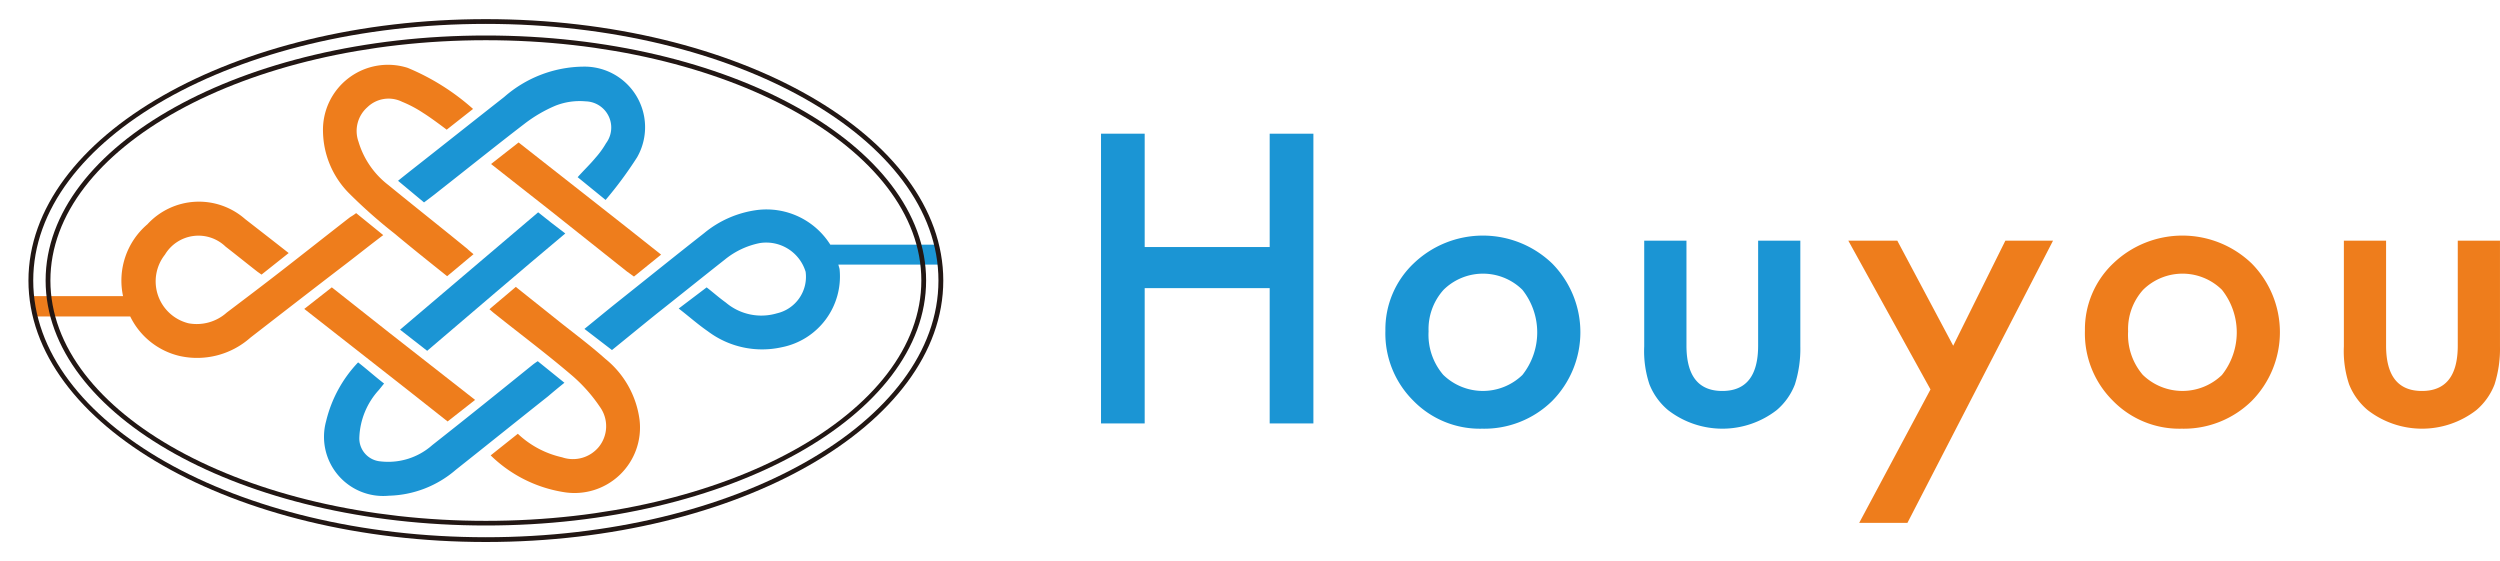 <svg xmlns="http://www.w3.org/2000/svg" xmlns:xlink="http://www.w3.org/1999/xlink" width="150" height="33.669" viewBox="0 0 150 33.669">
  <defs>
    <clipPath id="clip-path">
      <rect id="長方形_4" data-name="長方形 4" width="150" height="33.669" transform="translate(0 0)" fill="none"/>
    </clipPath>
  </defs>
  <g id="グループ_9" data-name="グループ 9" transform="translate(0 0.001)">
    <g id="グループ_8" data-name="グループ 8" transform="translate(0 -0.001)" clip-path="url(#clip-path)">
      <path id="パス_27" data-name="パス 27" d="M181.9,28.567h7.5v-6.8h2.623V39.151H189.4V31.033h-7.5v8.118H179.28V21.766H181.9Z" transform="translate(-113.219 -13.745)" fill="#1b95d4"/>
      <path id="パス_28" data-name="パス 28" d="M225.585,44.067a5.449,5.449,0,0,1,1.7-4.042,6,6,0,0,1,8.309.011,5.872,5.872,0,0,1-.011,8.254,5.813,5.813,0,0,1-4.2,1.655,5.571,5.571,0,0,1-4.132-1.689,5.679,5.679,0,0,1-1.666-4.189m2.59.045a3.7,3.7,0,0,0,.878,2.6,3.413,3.413,0,0,0,4.752.011,4.116,4.116,0,0,0,0-5.111,3.37,3.37,0,0,0-4.729,0,3.523,3.523,0,0,0-.9,2.5" transform="translate(-142.461 -24.224)" fill="#1b95d4"/>
      <path id="パス_29" data-name="パス 29" d="M270.268,39.184v6.294q0,2.725,2.15,2.725t2.15-2.725V39.184H277.1v6.35a7.064,7.064,0,0,1-.326,2.275,3.819,3.819,0,0,1-1.092,1.542,5.323,5.323,0,0,1-6.519,0,3.885,3.885,0,0,1-1.115-1.542,6.279,6.279,0,0,1-.315-2.275v-6.35Z" transform="translate(-169.08 -24.745)" fill="#1b95d4"/>
      <path id="パス_30" data-name="パス 30" d="M305.893,48.113l-4.932-8.928H303.9l3.355,6.305,3.13-6.305h2.86l-8.737,16.934h-2.894Z" transform="translate(-190.063 -24.746)" fill="#ee7d1c"/>
      <path id="パス_31" data-name="パス 31" d="M339.5,44.067a5.449,5.449,0,0,1,1.7-4.042,6,6,0,0,1,8.309.011,5.872,5.872,0,0,1-.011,8.254,5.813,5.813,0,0,1-4.2,1.655,5.571,5.571,0,0,1-4.132-1.689,5.679,5.679,0,0,1-1.666-4.189m2.59.045a3.7,3.7,0,0,0,.878,2.6,3.413,3.413,0,0,0,4.752.011,4.116,4.116,0,0,0,0-5.111,3.37,3.37,0,0,0-4.729,0,3.523,3.523,0,0,0-.9,2.5" transform="translate(-214.404 -24.224)" fill="#ee7d1c"/>
      <path id="パス_32" data-name="パス 32" d="M384.187,39.184v6.294q0,2.725,2.151,2.725t2.15-2.725V39.184h2.533v6.35a7.075,7.075,0,0,1-.326,2.275,3.823,3.823,0,0,1-1.092,1.542,5.323,5.323,0,0,1-6.519,0,3.886,3.886,0,0,1-1.115-1.542,6.279,6.279,0,0,1-.315-2.275v-6.35Z" transform="translate(-241.022 -24.745)" fill="#ee7d1c"/>
      <g id="footer-brand" transform="translate(1.707 1.148)">
        <g id="グループ_1498" data-name="グループ 1498" transform="translate(0.096 2.75)">
          <path id="パス_48" data-name="パス 48" d="M105.053,19.892l-1.676-1.365c.383-.431.742-.766,1.078-1.173a5.228,5.228,0,0,0,.623-.862,1.573,1.573,0,0,0-1.221-2.515,3.97,3.97,0,0,0-1.82.263,8.435,8.435,0,0,0-1.844,1.078c-1.748,1.341-3.473,2.73-5.221,4.1-.168.144-.814.623-.814.623L92.6,18.743c.263-.216.479-.383.718-.575,1.892-1.485,3.76-2.97,5.652-4.454a7.311,7.311,0,0,1,4.742-1.82,3.636,3.636,0,0,1,3.233,5.436,23.44,23.44,0,0,1-1.892,2.562" transform="translate(-70.52 -11.794)" fill="#1b95d4"/>
          <path id="パス_49" data-name="パス 49" d="M82.826,22.839c-.551.455-1.054.886-1.581,1.317-1.078-.862-2.131-1.7-3.161-2.562a30.468,30.468,0,0,1-2.778-2.467,5.38,5.38,0,0,1-1.509-3.64,3.9,3.9,0,0,1,5.077-3.832A13.9,13.9,0,0,1,82.8,14.121l-1.581,1.245s-.91-.695-1.413-1.006a7.18,7.18,0,0,0-1.269-.671,1.828,1.828,0,0,0-2.084.335,1.9,1.9,0,0,0-.527,2.06,5.114,5.114,0,0,0,1.8,2.61c1.581,1.293,3.161,2.539,4.742,3.832.072.072.192.168.359.311" transform="translate(-56.22 -11.483)" fill="#ee7d1c"/>
          <path id="パス_50" data-name="パス 50" d="M76.245,85.772c.551.431,1.03.862,1.557,1.269-.12.144-.192.239-.311.383a4.468,4.468,0,0,0-1.173,2.826,1.384,1.384,0,0,0,1.269,1.461,3.988,3.988,0,0,0,3.113-.982c2.012-1.581,4-3.185,5.987-4.79a3.6,3.6,0,0,1,.335-.239l1.6,1.293c-.383.311-.647.527-.982.814-1.844,1.461-3.688,2.946-5.532,4.407a6.387,6.387,0,0,1-4.023,1.557,3.55,3.55,0,0,1-3.76-4.478,7.723,7.723,0,0,1,1.916-3.52" transform="translate(-56.56 -67.926)" fill="#1b95d4"/>
          <path id="パス_51" data-name="パス 51" d="M115.572,77.206a8.088,8.088,0,0,0,4.359,2.2,3.929,3.929,0,0,0,4.574-4.335,5.636,5.636,0,0,0-2.06-3.664c-.91-.814-1.916-1.557-2.874-2.323-.838-.671-1.652-1.317-2.491-1.988-.527.455-1.054.886-1.581,1.341.12.1.216.192.311.263,1.557,1.245,3.161,2.443,4.67,3.736a9.433,9.433,0,0,1,1.652,1.868,1.977,1.977,0,0,1-.072,2.395,2.011,2.011,0,0,1-2.2.623,5.642,5.642,0,0,1-2.658-1.413Z" transform="translate(-87.935 -53.781)" fill="#ee7d1c"/>
          <path id="パス_52" data-name="パス 52" d="M79.35,73.953,77.7,75.247c-2.9-2.3-5.676-4.454-8.6-6.753L70.752,67.2C73.89,69.691,73.938,69.715,79.35,73.953Z" transform="translate(-52.647 -53.857)" fill="#ee7d1c"/>
          <path id="パス_53" data-name="パス 53" d="M94.728,56.71c-.575-.455-1.1-.862-1.628-1.269q4.131-3.52,8.286-7.041c.5.407,1.03.814,1.628,1.269-2.8,2.347-5.532,4.694-8.286,7.041" transform="translate(-70.9 -39.559)" fill="#1b95d4"/>
          <path id="パス_54" data-name="パス 54" d="M115.9,32.193l1.652-1.293c2.826,2.227,5.724,4.478,8.55,6.729l-1.628,1.317s-.335-.239-.431-.311c-1.6-1.269-3.185-2.539-4.79-3.808-1.15-.91-2.179-1.7-3.353-2.634" transform="translate(-88.24 -26.25)" fill="#ee7d1c"/>
          <path id="パス_55" data-name="パス 55" d="M160.446,49.8h-6.394a4.527,4.527,0,0,0-4.359-2.084,6.266,6.266,0,0,0-3.209,1.389c-1.772,1.389-3.52,2.8-5.269,4.191-.6.479-1.293,1.054-1.916,1.557l1.652,1.269c.886-.718,1.82-1.485,2.682-2.179,1.365-1.078,2.73-2.179,4.1-3.257a4.789,4.789,0,0,1,2.084-.982,2.47,2.47,0,0,1,2.754,1.724,2.249,2.249,0,0,1-1.724,2.491,3.293,3.293,0,0,1-3.065-.647c-.431-.311-.718-.575-1.15-.91l-1.676,1.269c.647.5,1.126.934,1.748,1.365a5.418,5.418,0,0,0,4.43.958,4.328,4.328,0,0,0,3.473-4.694c-.024-.1-.048-.168-.072-.263h6.179Z" transform="translate(-106.036 -39.017)" fill="#1b95d4"/>
          <path id="パス_56" data-name="パス 56" d="M19.966,46.427a3.12,3.12,0,0,1-.359.239c-1.389,1.078-2.778,2.179-4.167,3.257-1.078.838-2.155,1.652-3.233,2.467a2.7,2.7,0,0,1-2.3.647,2.59,2.59,0,0,1-1.413-4.119,2.344,2.344,0,0,1,3.64-.479c.647.5,1.269,1.006,1.916,1.509l.239.168,1.628-1.293c-.91-.718-1.748-1.365-2.61-2.036a4.2,4.2,0,0,0-5.867.311A4.44,4.44,0,0,0,5.98,51.408H.4l.287,1.221H6.411A4.418,4.418,0,0,0,9.381,55a4.813,4.813,0,0,0,4.239-1.1c1.916-1.485,3.832-2.97,5.772-4.454.718-.551,1.437-1.126,2.2-1.7Z" transform="translate(-0.4 -37.538)" fill="#ee7d1c"/>
        </g>
        <g id="グループ_1499" data-name="グループ 1499">
          <path id="パス_57" data-name="パス 57" d="M0,15.686c0,8.645,12.309,15.686,27.445,15.686S54.89,24.332,54.89,15.686,42.58,0,27.445,0,0,7.041,0,15.686Zm.287,0c0-8.5,12.166-15.4,27.157-15.4S54.6,7.208,54.6,15.686c0,8.5-12.19,15.4-27.157,15.4C12.453,31.085.287,24.188.287,15.686Z" fill="#221714"/>
        </g>
        <g id="グループ_1500" data-name="グループ 1500" transform="translate(1.03 0.982)">
          <path id="パス_58" data-name="パス 58" d="M4.3,18.8c0,8.119,11.854,14.7,26.415,14.7S57.13,26.9,57.13,18.8c0-8.119-11.854-14.7-26.415-14.7S4.3,10.686,4.3,18.8Zm.287,0c0-7.951,11.735-14.417,26.128-14.417S56.843,10.853,56.843,18.8,45.132,33.221,30.715,33.221C16.322,33.221,4.587,26.755,4.587,18.8Z" transform="translate(-4.3 -4.1)" fill="#221714"/>
        </g>
      </g>
    </g>
  </g>
</svg>
